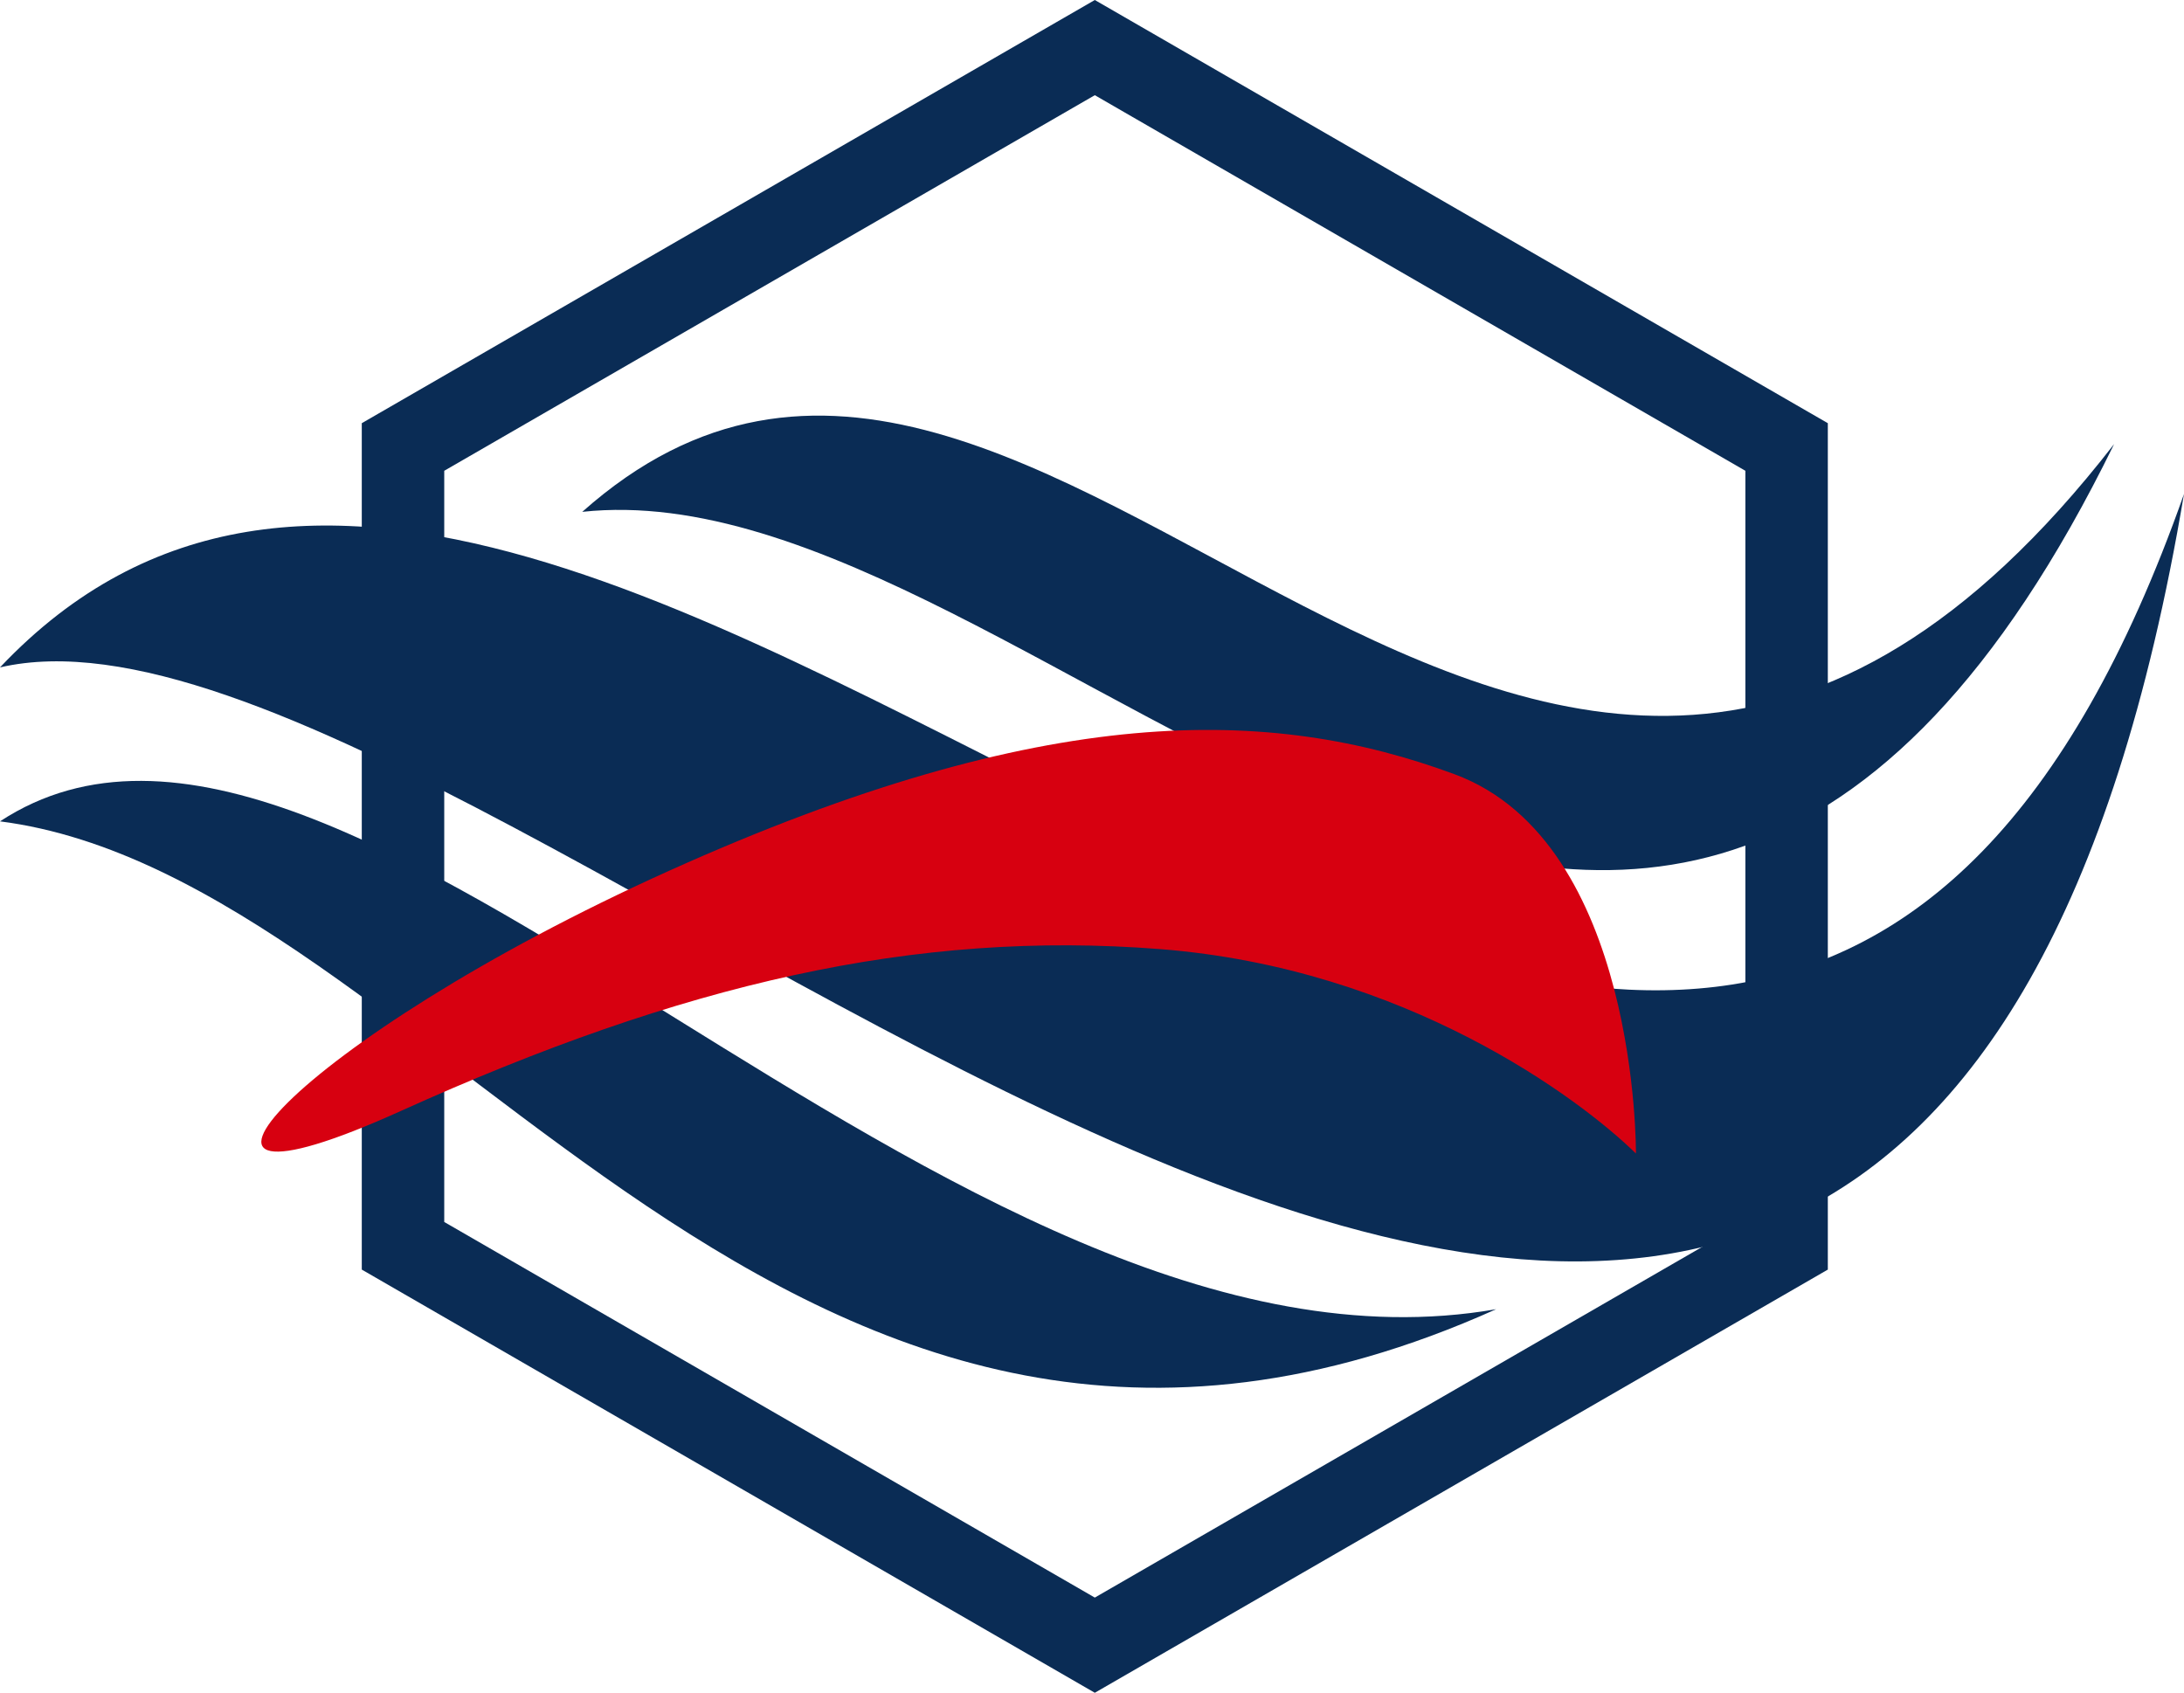 <svg id="Capa_1" data-name="Capa 1" xmlns="http://www.w3.org/2000/svg" viewBox="0 0 3085.655 2391.687">
  <defs>
    <style>
      .cls-1 {
        fill: #0a2c55;
      }

      .cls-2 {
        fill: #d70010;
      }
    </style>
  </defs>
  <title>9cf93912-728b-4516-9043-6192a75b8ee1</title>
  <path class="cls-1" d="M1546.8,2391.687,511.141,1793.776V597.911L1546.8,0,2582.439,597.911V1793.776ZM627.644,1726.508,1546.8,2257.192l919.146-530.684V665.158L1546.8,134.495,627.644,665.158Z"/>
  <path class="cls-1" d="M0,1160.466c490.813-321.669,1335.636,824.97,2113.821,689.29C1112.058,2300.085,619.274,1240.063,0,1160.466Z"/>
  <path class="cls-1" d="M822.623,723.176c652.529-70.464,1511.777,1237.6,2164.306-95.763C2159.784,1693.514,1479.821,138.844,822.623,723.176Z"/>
  <path class="cls-1" d="M3085.655,697.877C2433.808,2548.236,845.532,48.408,0,942.963,711.631,777.824,2686.367,3075.158,3085.655,697.877Z"/>
  <path class="cls-2" d="M2311.335,1629.767s3.632-439.524-256.087-535.784S1477.691,990.459,945.54,1230.2,168.2,1749.638,565.951,1569.832s726.487-256.087,1073.384-228.843S2231.421,1551.67,2311.335,1629.767Z"/>
</svg>

